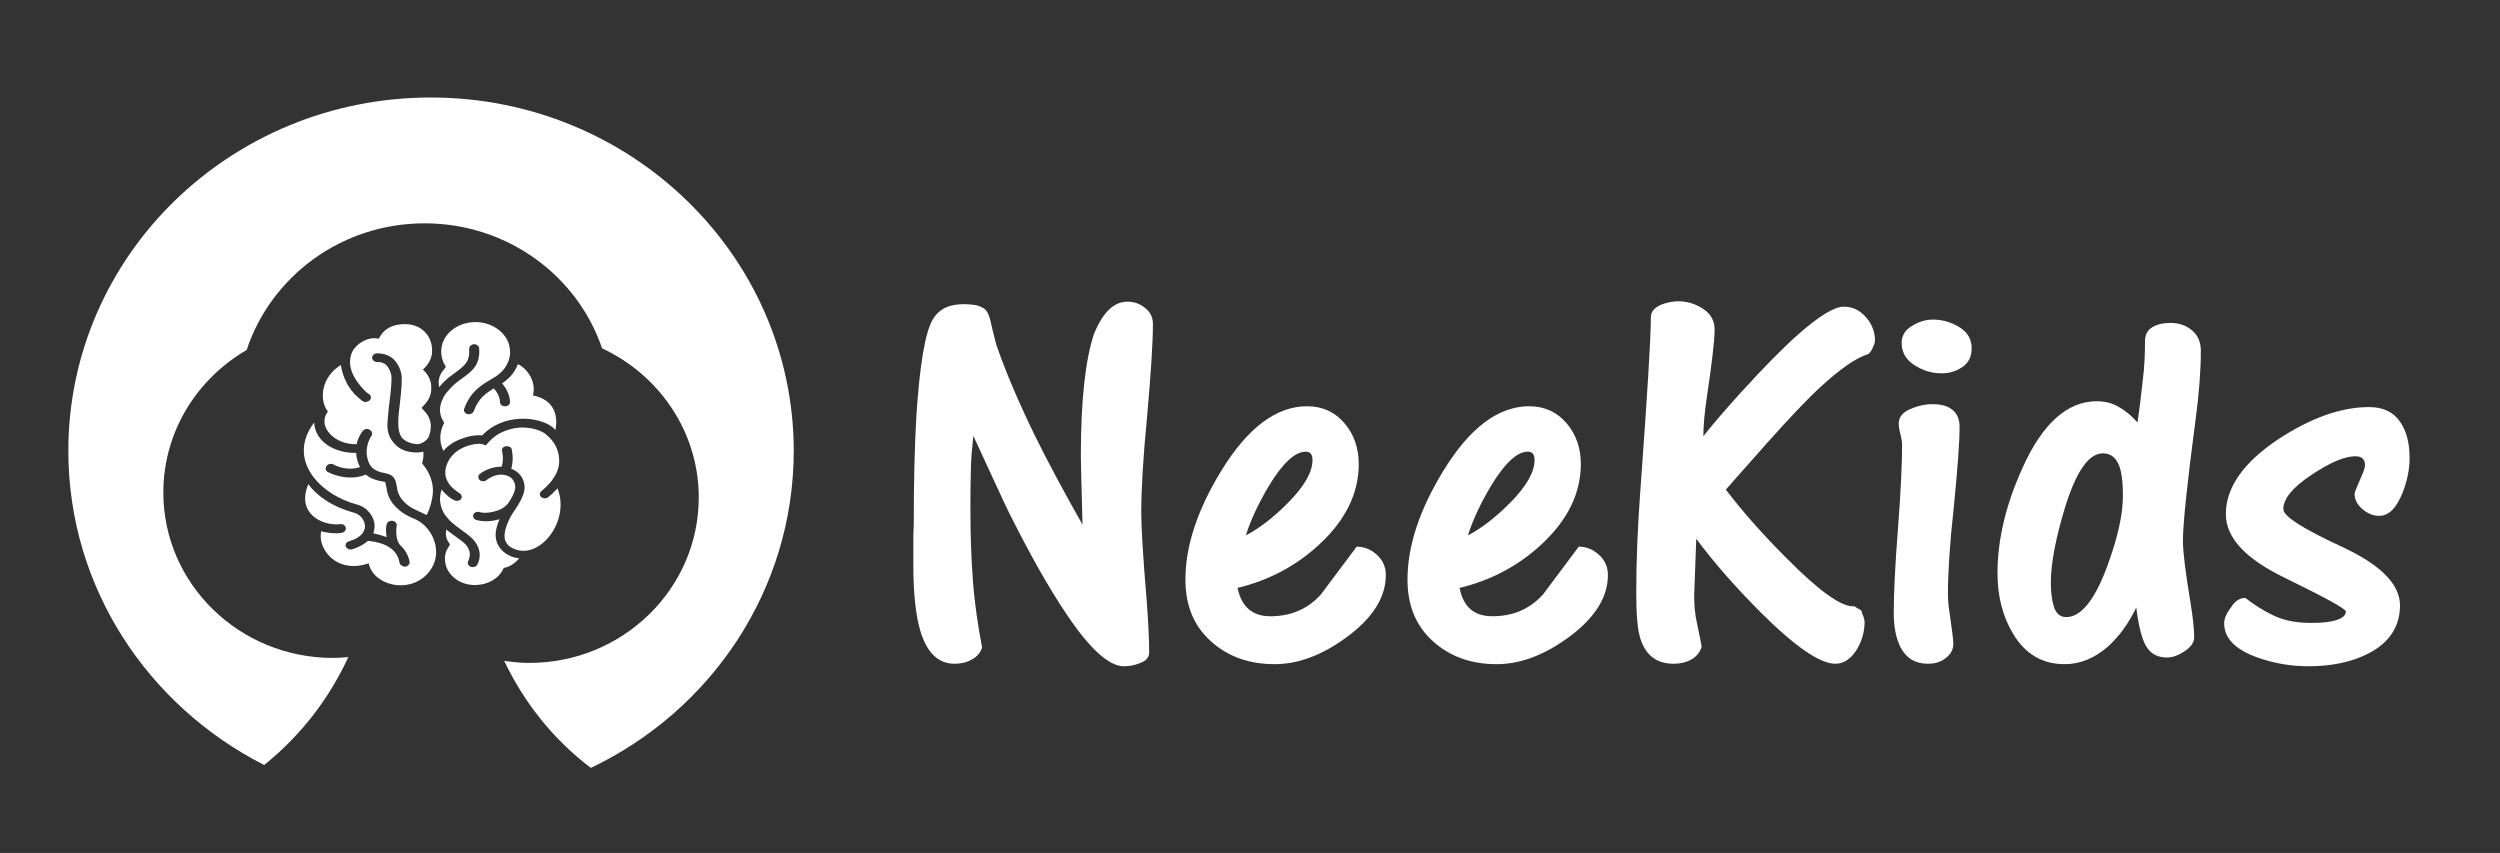 <?xml version="1.0" encoding="utf-8"?>
<!-- Generator: Adobe Illustrator 19.0.0, SVG Export Plug-In . SVG Version: 6.00 Build 0)  -->
<svg version="1.1" id="Layer_1" xmlns="http://www.w3.org/2000/svg" xmlns:xlink="http://www.w3.org/1999/xlink" x="0px" y="0px"
	 viewBox="0 0 600 204.7" style="enable-background:new 0 0 600 204.7;" xml:space="preserve">
<rect x="0" y="0" width="600" height="204.7" fill="#333333" stroke="none"/>
<style type="text/css">
	.st0{fill:#FFFFFF;}
</style>
<g id="XMLID_10_">
	<g id="XMLID_36_">
		<g id="XMLID_37_">
			<path id="XMLID_38_" class="st0" d="M103.4,23.4c-48.1,0-87,38-87,84.8c0,32.8,19.1,61.2,47,75.4c9.3-7.5,15.8-16.4,20.2-25.9
				c-1.2,0.1-2.5,0.2-3.7,0.2c-22.5,0-40.7-17.8-40.7-39.7c0-14.6,8.1-27.3,20-34.2c5.8-17.6,22.7-30.4,42.7-30.4
				c19.9,0,36.7,12.6,42.6,30c13.7,6.4,23.2,20,23.2,35.8c0,21.9-18.2,39.7-40.7,39.7c-2,0-4-0.2-6-0.5c4.5,9.4,11.2,18.4,20.8,25.7
				c28.9-13.8,48.7-42.7,48.7-76.2C190.4,61.3,151.4,23.4,103.4,23.4z"/>
		</g>
	</g>
</g>
<g id="XMLID_5_">
	<path id="XMLID_9_" class="st0" d="M85.6,106.6c0.4-1.9,1.4-3.1,1.5-3.2c0.4-0.5,1.2-0.6,1.7-0.2c0.5,0.3,0.7,1,0.3,1.5
		c-0.6,0.8-1.4,3-1,4.9c0.4,1.9,1,3.4,4.5,4c2.2,0.4,2.4,1.9,2.6,3c0.2,1.2,0.4,2.8,2.5,4.5c0.8,0.7,1.9,1.2,3,1.7
		c0.6,0.3,1.1,0.5,1.7,0.8c0.9-1.7,1.6-4.5,1.5-6.2c-0.1-2.1-0.9-4.1-2.3-5.8l-0.3-0.4l0.1-0.4c0.2-0.8,0.3-1.6,0.2-2.4
		c-0.4,0.1-1,0.2-1.6,0.2c-2.4,0-4.2-0.8-5.4-2.2c-2.1-2.3-1.6-4.9-1.5-6.2c0.1-1.3,0.2-2.4,0.4-3.9c0.3-2.3,0.6-5.3,0.4-6.3
		c-0.8-3.2-2.6-3.1-3.3-3.1c-0.7,0-1.2-0.4-1.3-1c0-0.6,0.5-1.1,1.2-1.1c1.7,0,4.7,0.5,5.8,4.8c0.3,1.4,0,4.2-0.3,7
		c-0.2,1.5-0.3,2.6-0.4,3.8c0,1.2-0.2,3.5,1,4.8c0.8,0.8,2,1.3,3.6,1.4c0.6,0,1.9-0.5,2.6-1.6c0.4-0.8,0.6-1.8,0.6-2.7
		c0-1.4-0.6-2.7-1.6-3.7l-0.6-0.7l0.6-0.7c1.2-1.2,1.8-2.7,1.7-4.3c0-1.3-0.5-2.5-1.4-3.6l-0.6-0.6l0.6-0.6c1.1-1.2,1.7-2.7,1.6-4.2
		c-0.1-3.7-3-6.3-6.9-6.1c-2.7,0.1-4.7,1.1-5.9,3.5c-2.7-0.7-5.9,1.5-6.6,3.7c-0.7,2.2-0.3,4.9,2.8,8.3c0.5,0.5,0.9,1,1.5,1.3
		c0.5,0.4,0.6,1,0.1,1.5c-0.2,0.2-0.6,0.3-0.9,0.4c-0.3,0-0.6-0.1-0.9-0.3c-0.6-0.5-1.2-1-1.8-1.6c-2.2-2.4-3-5.1-3.3-7
		c-4.7,2.9-5.3,8.3-3.1,11.2C76,102.2,80.2,106.8,85.6,106.6z"/>
	<path id="XMLID_8_" class="st0" d="M99.4,124.5c-1.2-0.5-2.4-1.1-3.5-2c-2.7-2.2-3-4.3-3.2-5.7c-0.2-1.1-0.2-1.2-0.6-1.2
		c-2-0.3-3.4-0.9-4.3-1.7c-1.2,0.5-2.4,0.7-3.4,0.7c-3.2,0.1-5.6-1.3-5.7-1.3c-0.6-0.3-0.7-1-0.3-1.5c0.4-0.5,1.1-0.6,1.7-0.3
		c0.1,0.1,3.1,1.7,6.3,0.6c-0.3-0.6-0.9-1.9-0.9-3.4c-5.2,0.1-9.9-2.7-10.1-7.3c-6.7,8.9,1.3,17.3,10.3,19.7
		c2.4,0.6,4.2,2.9,4.2,5.2c0,0.4-0.1,1-0.3,1.7c1,0.2,2.1,0.5,3.2,0.9c-0.3-1.6-0.1-2.9,0-3c0.1-0.6,0.7-1,1.4-0.9
		c0.7,0.1,1.1,0.6,1,1.2c0,0-0.6,3.4,1.1,4.9c0.9,0.8,1.7,2.2,2,3.7c0.1,0.6-0.4,1.1-1,1.2c0,0-0.1,0-0.1,0c-0.6,0-1.2-0.4-1.3-0.9
		c-0.7-4.5-5.8-5.1-7.6-5.3c-0.8,0.7-2,1.5-3.7,2c-0.1,0-0.2,0.1-0.4,0.1c-0.5,0-1-0.3-1.2-0.7c-0.2-0.5,0.1-1.1,0.8-1.3
		c2.4-0.7,3.8-2,3.8-3.6c0-1.4-1.1-2.8-2.5-3.2c-5.1-1.4-8.8-3.8-11.1-6.9c-3,7.1,3.5,10.1,7.6,9.6c0.7-0.1,1.3,0.3,1.4,0.9
		c0.1,0.6-0.4,1.1-1.1,1.2c-0.3,0-0.7,0.1-1,0.1c-1.4,0-2.7-0.2-3.8-0.5c-1,3.9,3.4,10.4,11.4,7.7c1,5.1,9.3,7.5,14,2.6
		C107,133,103.8,126.2,99.4,124.5z"/>
	<path id="XMLID_7_" class="st0" d="M105.3,92.1c0,0.3,0,0.5,0.1,0.8c1-1.2,2-2.1,2.7-2.6c0.3-0.2,0.5-0.4,0.8-0.6
		c2.6-1.9,3.9-2.8,3.7-6c0-0.6,0.5-1,1.1-1.1c0.7,0,1.2,0.4,1.3,0.9c0.3,4.2-1.7,5.6-4.5,7.6c-0.3,0.2-0.5,0.4-0.8,0.6
		c-1,0.8-2.4,2.2-3.2,3.5l0,0l-0.2,0.5c-0.5,0.9-0.7,1.8-0.7,2.8c0,0.9,0.3,1.8,0.8,2.6l0.2,0.4l-0.2,0.4c-0.5,1.1-0.8,2.3-0.7,3.5
		c0,1,0.3,1.9,0.7,2.8c0.9-1,2-1.9,3.4-2.5c2-0.9,4.2-1.4,5.9-1.2c2.4-2.5,5.7-3.9,9.4-4c0,0,0.1,0,0.1,0c2.1-0.1,6.2,0.5,8.1,2.7
		c0.8-4.1-0.8-7.4-5.4-8.3c0.9-3.3-1.4-6.5-3.6-7.5c-0.9,2.3-2.3,3.6-3.8,4.6c0.6,0.7,1.9,2.5,1.9,4.5c0,0.6-0.5,1-1.2,1
		c0,0,0,0,0,0c-0.7,0-1.2-0.4-1.2-1c0-1.4-1-2.8-1.5-3.3c-1.9,1.2-3.7,2.4-4.8,5.5c-0.2,0.4-0.6,0.7-1.1,0.7c-0.1,0-0.3,0-0.4,0
		c-0.6-0.2-1-0.7-0.8-1.3c1.5-4.1,4-5.6,6.2-6.9c1.9-1.1,3.5-2.1,4.5-4.7l0.2-0.8c0.1-0.5,0.2-1,0.1-1.5c-0.1-3.9-4-7-8.5-6.9
		c-4.6,0.1-8.2,3.4-8,7.3c0,1,0.3,2,0.8,2.9l0.3,0.5l-0.3,0.5C105.6,89.7,105.2,90.9,105.3,92.1z"/>
	<path id="XMLID_6_" class="st0" d="M133.8,117.2c-1,1.1-2,1.9-2.2,2.1c-0.2,0.2-0.5,0.3-0.8,0.3c-0.3,0-0.7-0.1-0.9-0.3
		c-0.5-0.4-0.4-1,0-1.4c0.5-0.4,1.7-1.5,2.5-2.5l0,0l0.4-0.6c1-1.4,1.5-3,1.4-4.6c-0.1-2.2-1.1-4.2-2.9-5.7
		c-0.1-0.1-0.2-0.1-0.2-0.2l-0.1-0.1c-1.5-1.1-3.6-1.6-5.9-1.6c-1.8,0.1-5.3,0.6-8,3.7l-0.5,0.6l-0.8-0.3c-0.7-0.2-2.7-0.1-4.8,0.9
		c-1.5,0.7-3.2,2.1-3.9,4.4c-1.1,3.6,2,5.7,3.1,6.4c0.5,0.3,0.8,0.9,0.5,1.4c-0.2,0.3-0.6,0.5-1,0.5c-0.2,0-0.4,0-0.6-0.1
		c-0.9-0.4-2.1-1.3-3.1-2.6c-0.3,0.8-0.4,1.6-0.4,2.5c0.1,1.6,0.7,3.2,1.9,4.4l0.3,0.4c1,1,2.4,2,3.5,2.8c0.5,0.4,1,0.7,1.3,1
		c3.3,2.6,2.7,5.7,1.9,7c-0.2,0.3-0.6,0.5-1,0.5c-0.2,0-0.4,0-0.6-0.1c-0.6-0.3-0.8-0.9-0.5-1.4c0.1-0.3,1.3-2.5-1.4-4.6
		c-0.3-0.3-0.8-0.6-1.2-0.9c-0.8-0.6-1.8-1.3-2.7-2c0,0.3-0.1,0.6-0.1,0.9c0,0.8,0.2,1.5,0.7,2.2l0.3,0.5l-0.3,0.5
		c-0.7,1-1,2.1-0.9,3.2c0.1,3.4,3.5,6.2,7.5,6c2.8-0.1,5.3-1.5,6.4-3.7l0.2-0.4l0.5-0.1c1.3-0.4,2.4-1.2,3.2-2.2
		c-1-0.1-2-0.4-2.8-0.9c-1.6-0.9-2.6-2.4-2.8-4c-0.2-1.5,0.3-3.2,0.9-4.5c-1,0.3-2.1,0.5-3,0.5c-1,0-1.9-0.1-2.6-0.3
		c-0.6-0.2-0.9-0.8-0.7-1.3c0.2-0.5,0.9-0.8,1.5-0.6c1.3,0.5,5.5,0,7-2.3c1.5-2.4,1.9-3.6,1.3-4.9c-0.5-1.2-1.6-1.6-2.3-1.7
		c-1.4-0.3-3,0.2-4.3,1.2c-0.5,0.4-1.2,0.4-1.7,0c-0.4-0.4-0.4-1.1,0-1.4c1.5-1.2,3.4-1.8,5.3-1.8c0.6-1.9,0.1-3.7,0.1-3.7
		c-0.2-0.5,0.2-1.1,0.9-1.2c0.6-0.1,1.3,0.2,1.4,0.7c0,0.1,0.6,2.3-0.1,4.7c1.3,0.5,2.3,1.4,2.8,2.6c1.1,2.5-0.2,4.8-2.6,8.3
		c0,0-2,3.2-1.8,5.6c0.1,1,0.7,2,1.8,2.5C129.2,134.9,137,125.2,133.8,117.2z"/>
</g>
<g id="XMLID_21_">
	<g id="XMLID_181_">
		<path id="XMLID_198_" class="st0" d="M270.6,72.4c1.6,0,3,0.5,4.2,1.5c1.3,1,1.9,2.3,1.9,3.8c0,4.7-0.5,12.1-1.4,22.3
			c-1,10.2-1.4,17.9-1.4,23.1c0,3.3,0.4,10.3,1.3,21c0.4,5.3,0.6,9.5,0.6,12.5c0,1.1-0.7,2-2.1,2.5c-1.4,0.6-2.7,0.8-4,0.8
			c-3.5,0-8.1-4.1-13.6-12.3c-4.4-6.5-9-14.7-13.9-24.5c-1.3-2.6-4.1-8.8-8.6-18.5c-0.3,3-0.6,5.8-0.6,8.5c-0.1,2.7-0.1,5.9-0.1,9.6
			c0,5.7,0.2,11.3,0.6,16.7c0.4,5.4,1.2,10.7,2.2,16c-0.4,1.3-1.3,2.3-2.5,2.9c-1.2,0.7-2.6,1-4.1,1c-3.9,0-6.6-2.6-8.2-7.8
			c-1.1-3.7-1.7-9-1.7-15.7c0-1.8,0-3.6,0-5.2c0-1.7,0-3.2,0.1-4.7c0-10,0.2-18.5,0.6-25.6c0.8-12.6,2.1-20.5,4-23.7
			c0.8-1.3,1.8-2.2,3.1-2.8c1.3-0.6,2.8-0.8,4.5-0.8c0.9,0,1.8,0.1,2.5,0.2c0.7,0.1,1.4,0.4,2.1,0.8c0.7,0.4,1.3,1.5,1.7,3.4
			c0.4,1.9,0.9,3.6,1.3,5.3c2.2,6.4,5.3,13.7,9.3,21.9c3,6.1,6.8,13.2,11.4,21.3c0-0.8-0.1-3.3-0.2-7.7c-0.1-4.3-0.2-7.3-0.2-8.7
			c0-13.5,1.1-23.3,3.2-29.5C264.7,75,267.3,72.4,270.6,72.4z"/>
		<path id="XMLID_195_" class="st0" d="M304.9,147.9c4.9,0,8.9-1.7,12.1-5.2c2.9-3.8,5.7-7.7,8.6-11.5c1.9,0,3.5,0.7,4.9,2
			c1.4,1.3,2.1,2.9,2.1,4.8c0,5.4-3.2,10.4-9.5,15c-5.9,4.3-11.6,6.4-17.2,6.4c-6.1,0-11.2-1.8-15.3-5.5c-4.1-3.7-6.1-8.6-6.1-14.8
			c0-8.1,2.9-16.8,8.6-26.1c6.3-10.3,13.2-15.5,20.6-15.5c3.7,0,6.7,1.4,9,4.1c2.3,2.7,3.4,6,3.4,9.8c0,7-3.2,13.5-9.5,19.3
			c-5.5,5.1-12.1,8.6-19.6,10.4C298,145.7,300.6,147.9,304.9,147.9z M315,110.4c0-1.3-0.5-2-1.6-2c-2.6,0-5.5,2.7-8.8,8.1
			c-2.5,4.2-4.4,8.2-5.6,12c3.4-1.8,6.7-4.4,10-7.7C313,116.8,315,113.3,315,110.4z"/>
		<path id="XMLID_192_" class="st0" d="M358.2,147.9c4.9,0,8.9-1.7,12.1-5.2c2.9-3.8,5.7-7.7,8.6-11.5c1.9,0,3.5,0.7,4.9,2
			c1.4,1.3,2.1,2.9,2.1,4.8c0,5.4-3.2,10.4-9.5,15c-5.9,4.3-11.6,6.4-17.2,6.4c-6.1,0-11.2-1.8-15.3-5.5c-4.1-3.7-6.1-8.6-6.1-14.8
			c0-8.1,2.9-16.8,8.6-26.1c6.3-10.3,13.2-15.5,20.6-15.5c3.7,0,6.7,1.4,9,4.1c2.3,2.7,3.4,6,3.4,9.8c0,7-3.2,13.5-9.5,19.3
			c-5.5,5.1-12.1,8.6-19.6,10.4C351.2,145.7,353.8,147.9,358.2,147.9z M368.3,110.4c0-1.3-0.5-2-1.6-2c-2.6,0-5.5,2.7-8.8,8.1
			c-2.5,4.2-4.4,8.2-5.6,12c3.4-1.8,6.7-4.4,10-7.7C366.3,116.8,368.3,113.3,368.3,110.4z"/>
		<path id="XMLID_190_" class="st0" d="M406.6,143c0,2.3,0.2,4.5,0.7,6.7c0.5,2.2,0.8,4,1.1,5.5c-0.4,1.4-1.3,2.4-2.5,3.1
			c-1.3,0.7-2.7,1-4.2,1c-4.1,0-6.7-2-8-6c-0.7-2.2-1-5.8-1-11c0-7.2,0.3-15.5,1-24.8c1.6-22.1,2.5-35.9,2.5-41.3
			c0-1.6,1.1-2.7,3.4-3.4c1.1-0.3,2.2-0.5,3.1-0.5c2.2,0,4.2,0.6,6,1.8c1.9,1.2,2.8,2.9,2.8,5c0,2.5-0.6,7.8-1.8,15.8
			c-0.6,4-0.9,7.3-0.9,9.8c2.2-2.8,5.2-6.3,9.1-10.6c5.3-5.8,9.8-10.4,13.5-13.7c5.1-4.5,8.8-6.8,11.1-6.8c2.1,0,3.8,0.8,5.3,2.5
			c1.5,1.7,2.2,3.6,2.2,5.7c0,0.3-0.2,0.9-0.6,1.8c-0.4,0.8-0.8,1.3-1.1,1.4c-2.9,0.9-6.6,3.5-11.3,7.8c-3.4,3.1-7.6,7.6-12.8,13.4
			c-3.4,3.8-6.7,7.6-10,11.3c4.1,5.4,9,10.9,14.5,16.4c7.9,8,13.4,11.9,16.3,11.6l1.7,1c0.1,0.3,0.2,0.8,0.5,1.4
			c0.2,0.6,0.3,1,0.3,1.3c0,2.3-0.6,4.5-1.7,6.4c-1.4,2.4-3.2,3.7-5.3,3.7c-3.7,0-9.7-4.1-18-12.4c-6.3-6.3-11.4-12.2-15.4-17.6
			L406.6,143z"/>
		<path id="XMLID_187_" class="st0" d="M462.7,159.3c-3,0-5.2-1.3-6.6-4c-1-2-1.6-4.7-1.6-8.2c0-4.4,0.3-11.1,1-20.1
			c0.7-9,1-15.7,1-20.3c0-0.5-0.1-1.3-0.4-2.5c-0.3-1.1-0.4-2-0.4-2.5c0-1.6,0.9-2.7,2.7-3.5c1.8-0.8,3.6-1.2,5.4-1.2
			c2,0,3.6,0.4,4.7,1.3c1.2,0.9,1.8,2.3,1.8,4.2c0,3.7-0.5,10.2-1.4,19.3c-1,9.1-1.4,16-1.4,20.7c0,1.3,0.1,2.8,0.4,4.6
			c0.6,4.1,0.9,6.6,0.9,7.4c0,1.4-0.6,2.5-1.9,3.5S464.2,159.3,462.7,159.3z M463.9,76.7c2.2,0,4.4,0.6,6.3,1.8c2,1.2,3,2.9,3,5.1
			c0,1.9-0.7,3.4-2.1,4.4c-1.4,1-3.1,1.6-5.1,1.6c-2.4,0-4.6-0.7-6.6-2c-2-1.3-3-3.1-3-5.3c0-1.7,0.8-3.1,2.5-4.1
			C460.5,77.2,462.2,76.7,463.9,76.7z"/>
		<path id="XMLID_184_" class="st0" d="M514.8,81.9c0-1.6,0.6-2.7,1.8-3.4c1.2-0.7,2.6-1,4.3-1c2.1,0,3.8,0.6,5.2,1.8
			c1.4,1.2,2.1,2.8,2.1,4.9c0,4.6-0.4,10.2-1.3,16.8c-2,15.2-3,24.8-3,28.8c0,2.6,0.6,7.5,1.8,14.7c0.6,3.7,0.9,6.5,0.9,8.5
			c0,1.2-0.8,2.3-2.3,3.3c-1.5,1-2.9,1.5-4.2,1.5c-2.2,0-3.8-0.8-4.9-2.5c-1.1-1.7-1.9-4.8-2.5-9.5c-1.8,3.8-4.1,6.9-6.7,9.3
			c-3.3,2.9-6.8,4.3-10.5,4.3c-5.3,0-9.4-2.4-12.3-7.2c-2.5-4.1-3.8-9-3.8-14.6c0-8.1,2-16.5,6-25.3c4.8-10.7,10.8-16,17.8-16
			c1.9,0,3.6,0.4,5.2,1.3c1.6,0.9,3.1,2.1,4.6,3.8c0.4-2.7,0.8-5.9,1.2-9.6C514.7,88.1,514.8,84.8,514.8,81.9z M504.7,108.8
			c-3.4,0-6.4,4.3-9.1,13c-2.2,7.3-3.4,13.3-3.4,18.1c0,2,0.2,3.9,0.7,5.6c0.5,1.7,1.5,2.6,3,2.6c3.5,0,6.8-4,9.8-12.1
			c2.5-6.8,3.8-12.4,3.8-17c0-2.7-0.2-4.8-0.6-6.3C508.2,110.1,506.8,108.8,504.7,108.8z"/>
		<path id="XMLID_182_" class="st0" d="M538.9,143.5c2,1.6,4.2,3,6.7,4.2c2.5,1.2,5.5,1.8,9.1,1.8c2.6,0,4.6-0.2,6.1-0.7
			c1.5-0.5,2.2-1.2,2.2-2c0-0.7-4.8-3.3-14.4-8c-9.6-4.6-14.4-9.7-14.4-15.4c0-6.4,4.2-12.4,12.6-18c7.8-5.1,15-7.7,21.8-7.7
			c3.4,0,5.8,1.2,7.4,3.5c1.6,2.3,2.3,5.2,2.3,8.8c0,2.7-0.6,5.5-1.7,8.3c-1.5,3.7-3.3,5.5-5.6,5.5c-1.4,0-2.7-0.5-4-1.6
			c-1.3-1.1-1.9-2.3-1.9-3.7c0-0.3,0.6-1.8,1.7-4.3c0.5-1.1,0.8-2,0.8-2.6c0-1.4-0.8-2.1-2.3-2.1c-2.6,0-6.1,1.5-10.6,4.5
			c-4.5,3-6.7,5.7-6.7,8.2c0,1.7,4.7,4.7,14,9c9.3,4.3,14,9,14,14.1c0,5-2.5,8.9-7.5,11.5c-4.1,2.1-8.9,3.1-14.4,3.1
			c-4.3,0-8.4-0.7-12.3-2.1c-5.4-1.9-8-4.7-8-8.2c0-1.2,0.6-2.5,1.7-3.9C536.4,144.2,537.6,143.5,538.9,143.5z"/>
	</g>
</g>
</svg>
